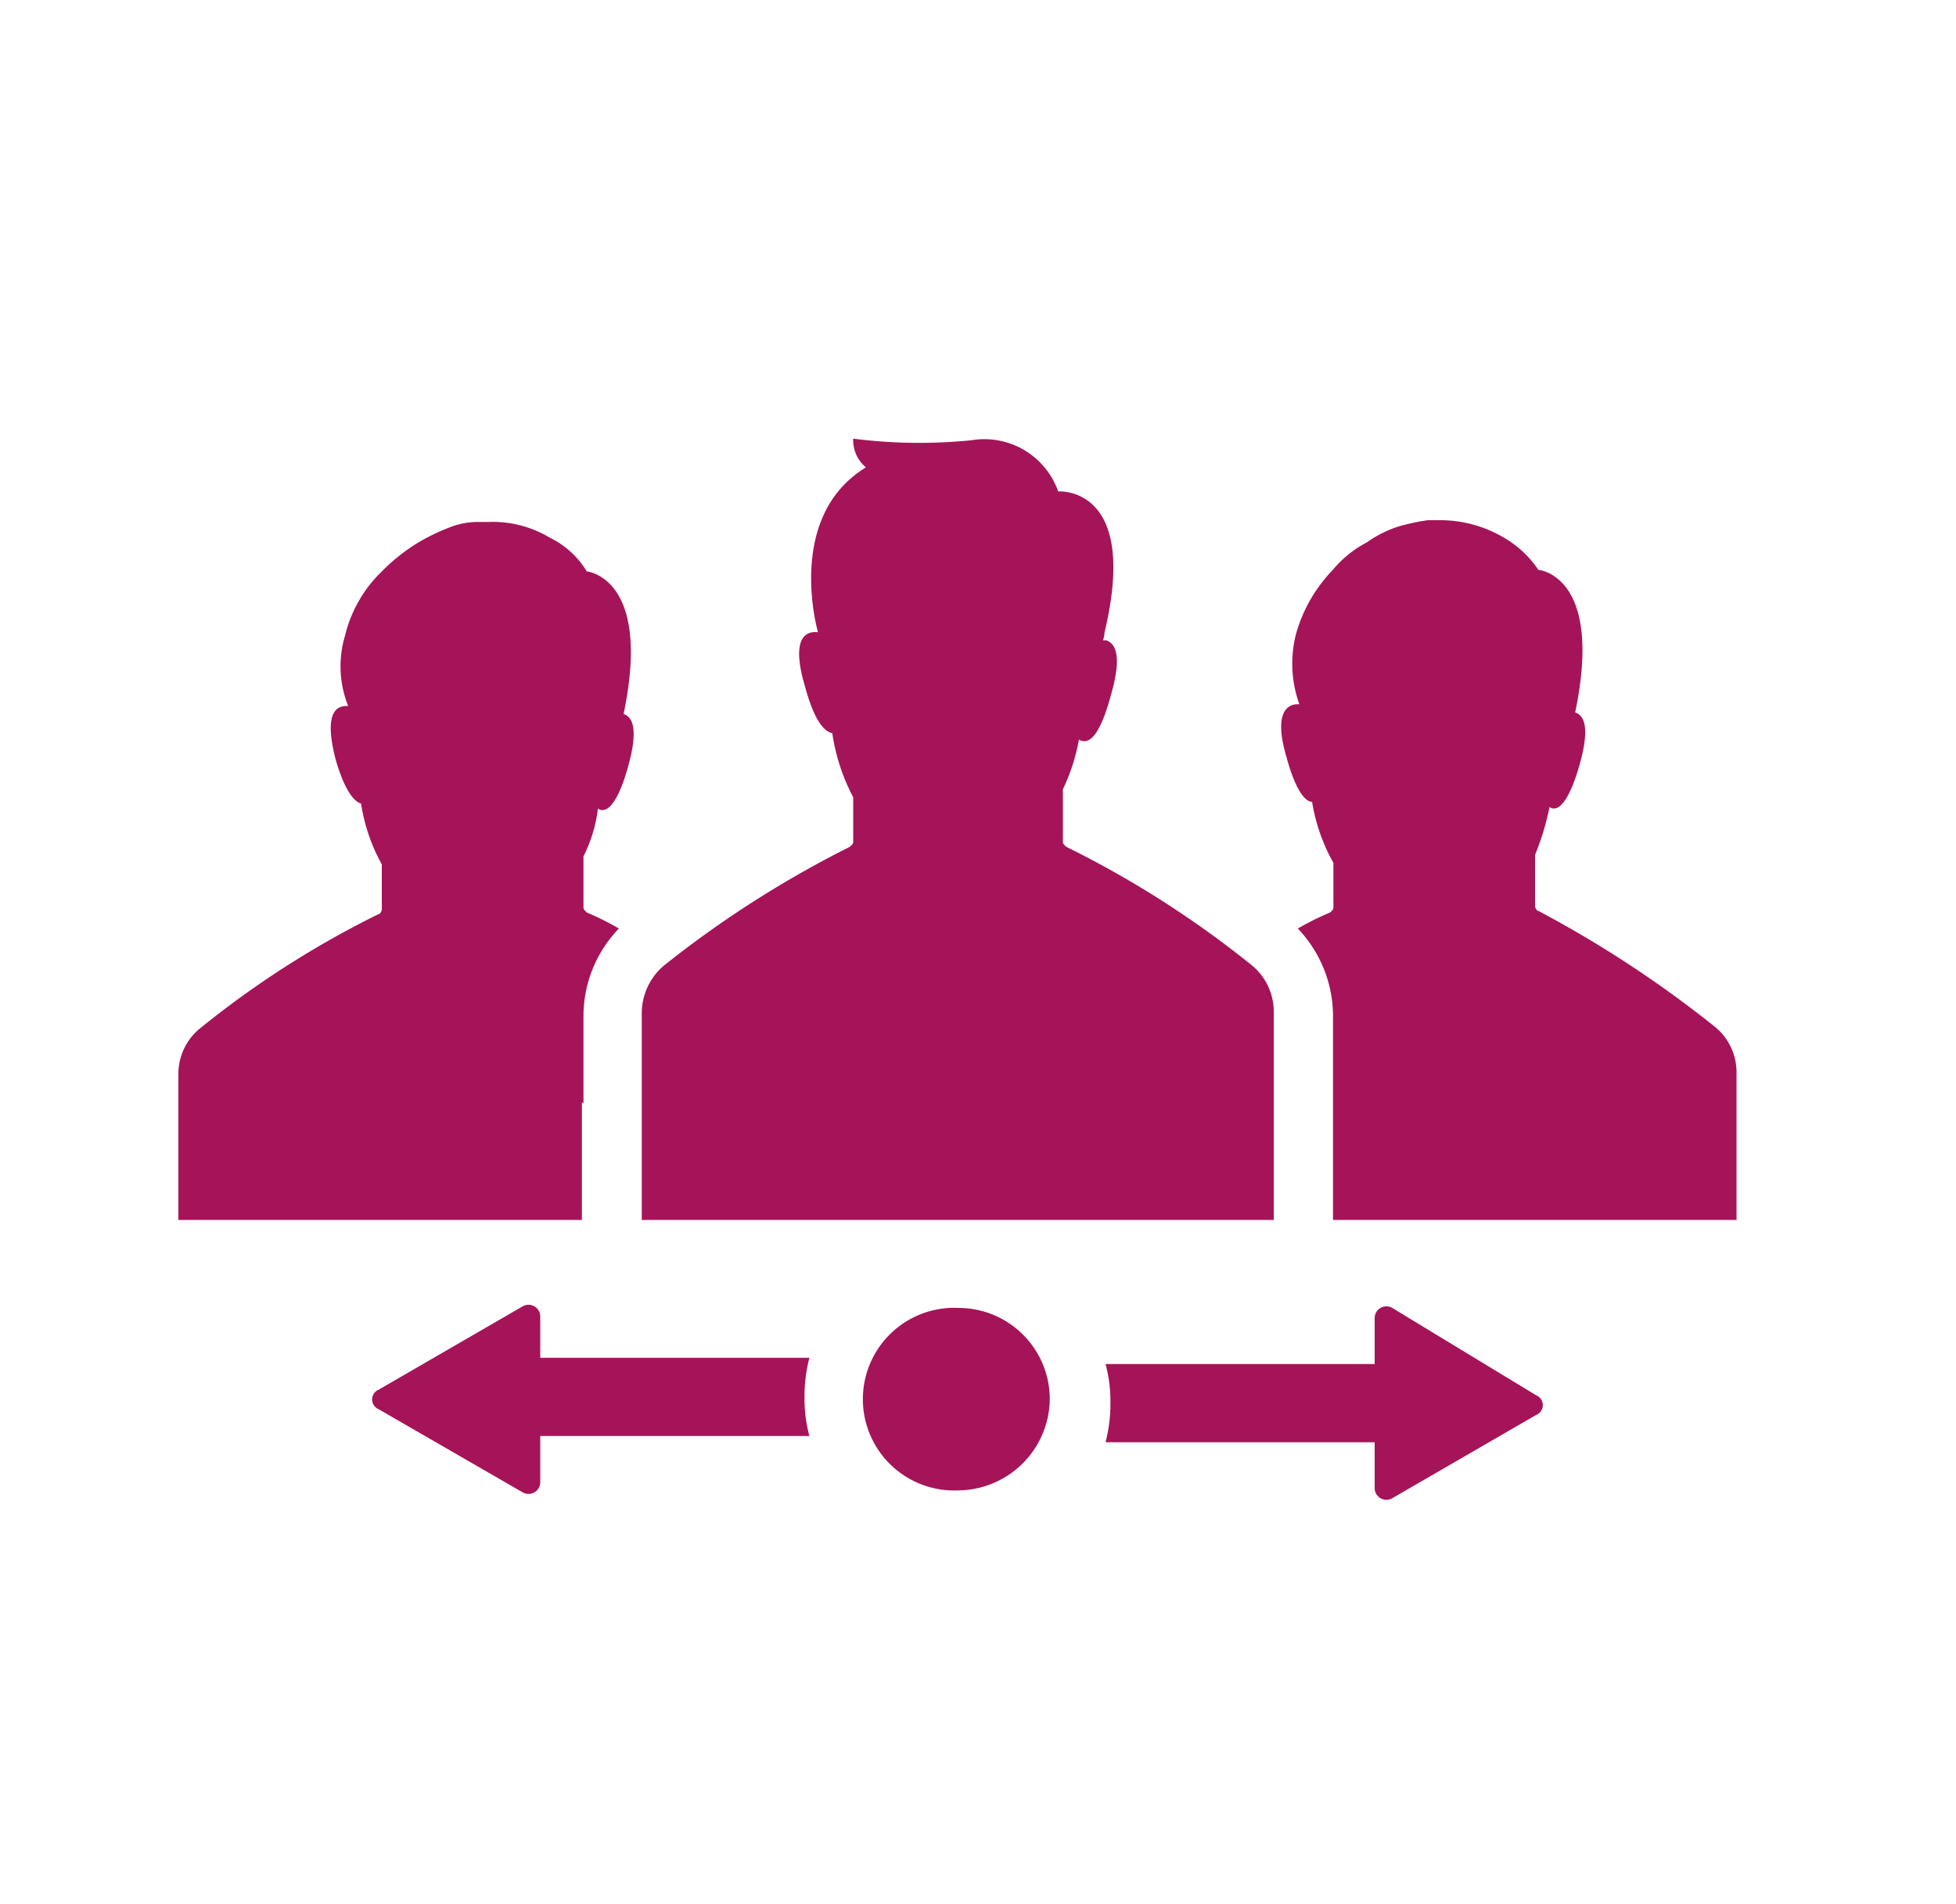 <svg xmlns="http://www.w3.org/2000/svg" viewBox="0 0 100 97.35">
  <defs>
    <style>
      .\33 e52ed38-5be7-42f2-b8de-52f46d767fb6 {
        fill: #a51458;
      }
    </style>
  </defs>
  <title>icon_semilleros-01</title>
  <g id="cbfbdae5-6002-468c-b027-d97aa76b2f72" data-name="Capa 1">
    <path class="3e52ed38-5be7-42f2-b8de-52f46d767fb6" d="M87.63,52.47a3,3,0,0,1,1.15,2.38v7.53H68.15V51.9a6.5,6.5,0,0,0-1.8-4.42A14,14,0,0,1,68,46.66c.09-.08.17-.16.17-.25V44.12A9.36,9.36,0,0,1,67.08,41c-.32,0-.82-.49-1.31-2.29-.65-2.21,0-2.7.58-2.7h.08a6.1,6.1,0,0,1-.17-3.6,7.71,7.71,0,0,1,1.89-3.28,5.61,5.61,0,0,1,1.72-1.39,5.94,5.94,0,0,1,1.63-.82A11.23,11.23,0,0,1,73,26.6h.65a6.37,6.37,0,0,1,3.11.82,5.39,5.39,0,0,1,1.89,1.72s3.35.25,1.88,7.29c.49.16.74.82.24,2.62s-1,2.29-1.31,2.29a.29.29,0,0,1-.24-.08,13.44,13.44,0,0,1-.74,2.45v2.62c0,.08.08.25.17.25A57.39,57.39,0,0,1,87.63,52.47ZM29.83,56.4V51.9a6.46,6.46,0,0,1,1.81-4.42A13.91,13.91,0,0,0,30,46.66c-.08-.08-.17-.16-.17-.25V43.79a7.42,7.42,0,0,0,.74-2.45.31.31,0,0,0,.25.08c.32,0,.82-.49,1.31-2.29s.24-2.46-.25-2.62c1.47-7-1.88-7.29-1.88-7.29a4.52,4.52,0,0,0-1.88-1.72A5.67,5.67,0,0,0,25,26.69h-.65a4,4,0,0,0-1.47.32,10,10,0,0,0-1.64.82,9.67,9.67,0,0,0-1.72,1.39,6.76,6.76,0,0,0-1.88,3.28,5.46,5.46,0,0,0,.16,3.6h-.08c-.57,0-1.15.41-.57,2.7.49,1.72,1,2.21,1.31,2.29a9.26,9.26,0,0,0,1.06,3.11v2.3c0,.08-.08.24-.16.24a48.53,48.53,0,0,0-9.09,5.81,3,3,0,0,0-1.15,2.38v7.45H29.75v-6Zm35.29,0V51.82A3.07,3.07,0,0,0,64,49.36a51.2,51.2,0,0,0-9.49-6.06c-.09-.08-.17-.16-.17-.24v-2.7a10,10,0,0,0,.82-2.54c.41.24,1,.08,1.64-2.29.57-2,.24-2.62-.25-2.79h-.16a1.43,1.43,0,0,0,.08-.41c1.8-7.53-2.37-7.2-2.37-7.2a4,4,0,0,0-4.42-2.62,26.52,26.52,0,0,1-6.06-.08,1.81,1.81,0,0,0,.65,1.47c-4.17,2.54-2.45,8.43-2.45,8.43-.66-.08-1.39.33-.66,2.79.49,1.8,1,2.29,1.39,2.37a10.24,10.24,0,0,0,1.07,3.28v2.29c0,.08-.08.16-.17.24a54.1,54.1,0,0,0-9.49,6.06,3.19,3.19,0,0,0-1.15,2.46V62.38H65.12ZM27.62,69.66V67.29a.6.6,0,0,0-.9-.49l-7.36,4.26a.54.54,0,0,0,0,1l7.36,4.25a.6.6,0,0,0,.9-.49V73.43H41.38a7.38,7.38,0,0,1-.25-2,7.81,7.81,0,0,1,.25-2H27.62Zm43.56-2.78a.6.6,0,0,0-.9.49v2.38H56.52a7.26,7.26,0,0,1,.25,2,7.83,7.83,0,0,1-.25,2H70.28v2.37a.6.6,0,0,0,.9.49l7.36-4.26a.54.54,0,0,0,0-1ZM49,66.88a4.67,4.67,0,1,0,0,9.33,4.72,4.72,0,0,0,4.67-4.66A4.67,4.67,0,0,0,49,66.88Z"/>
  </g>
</svg>
